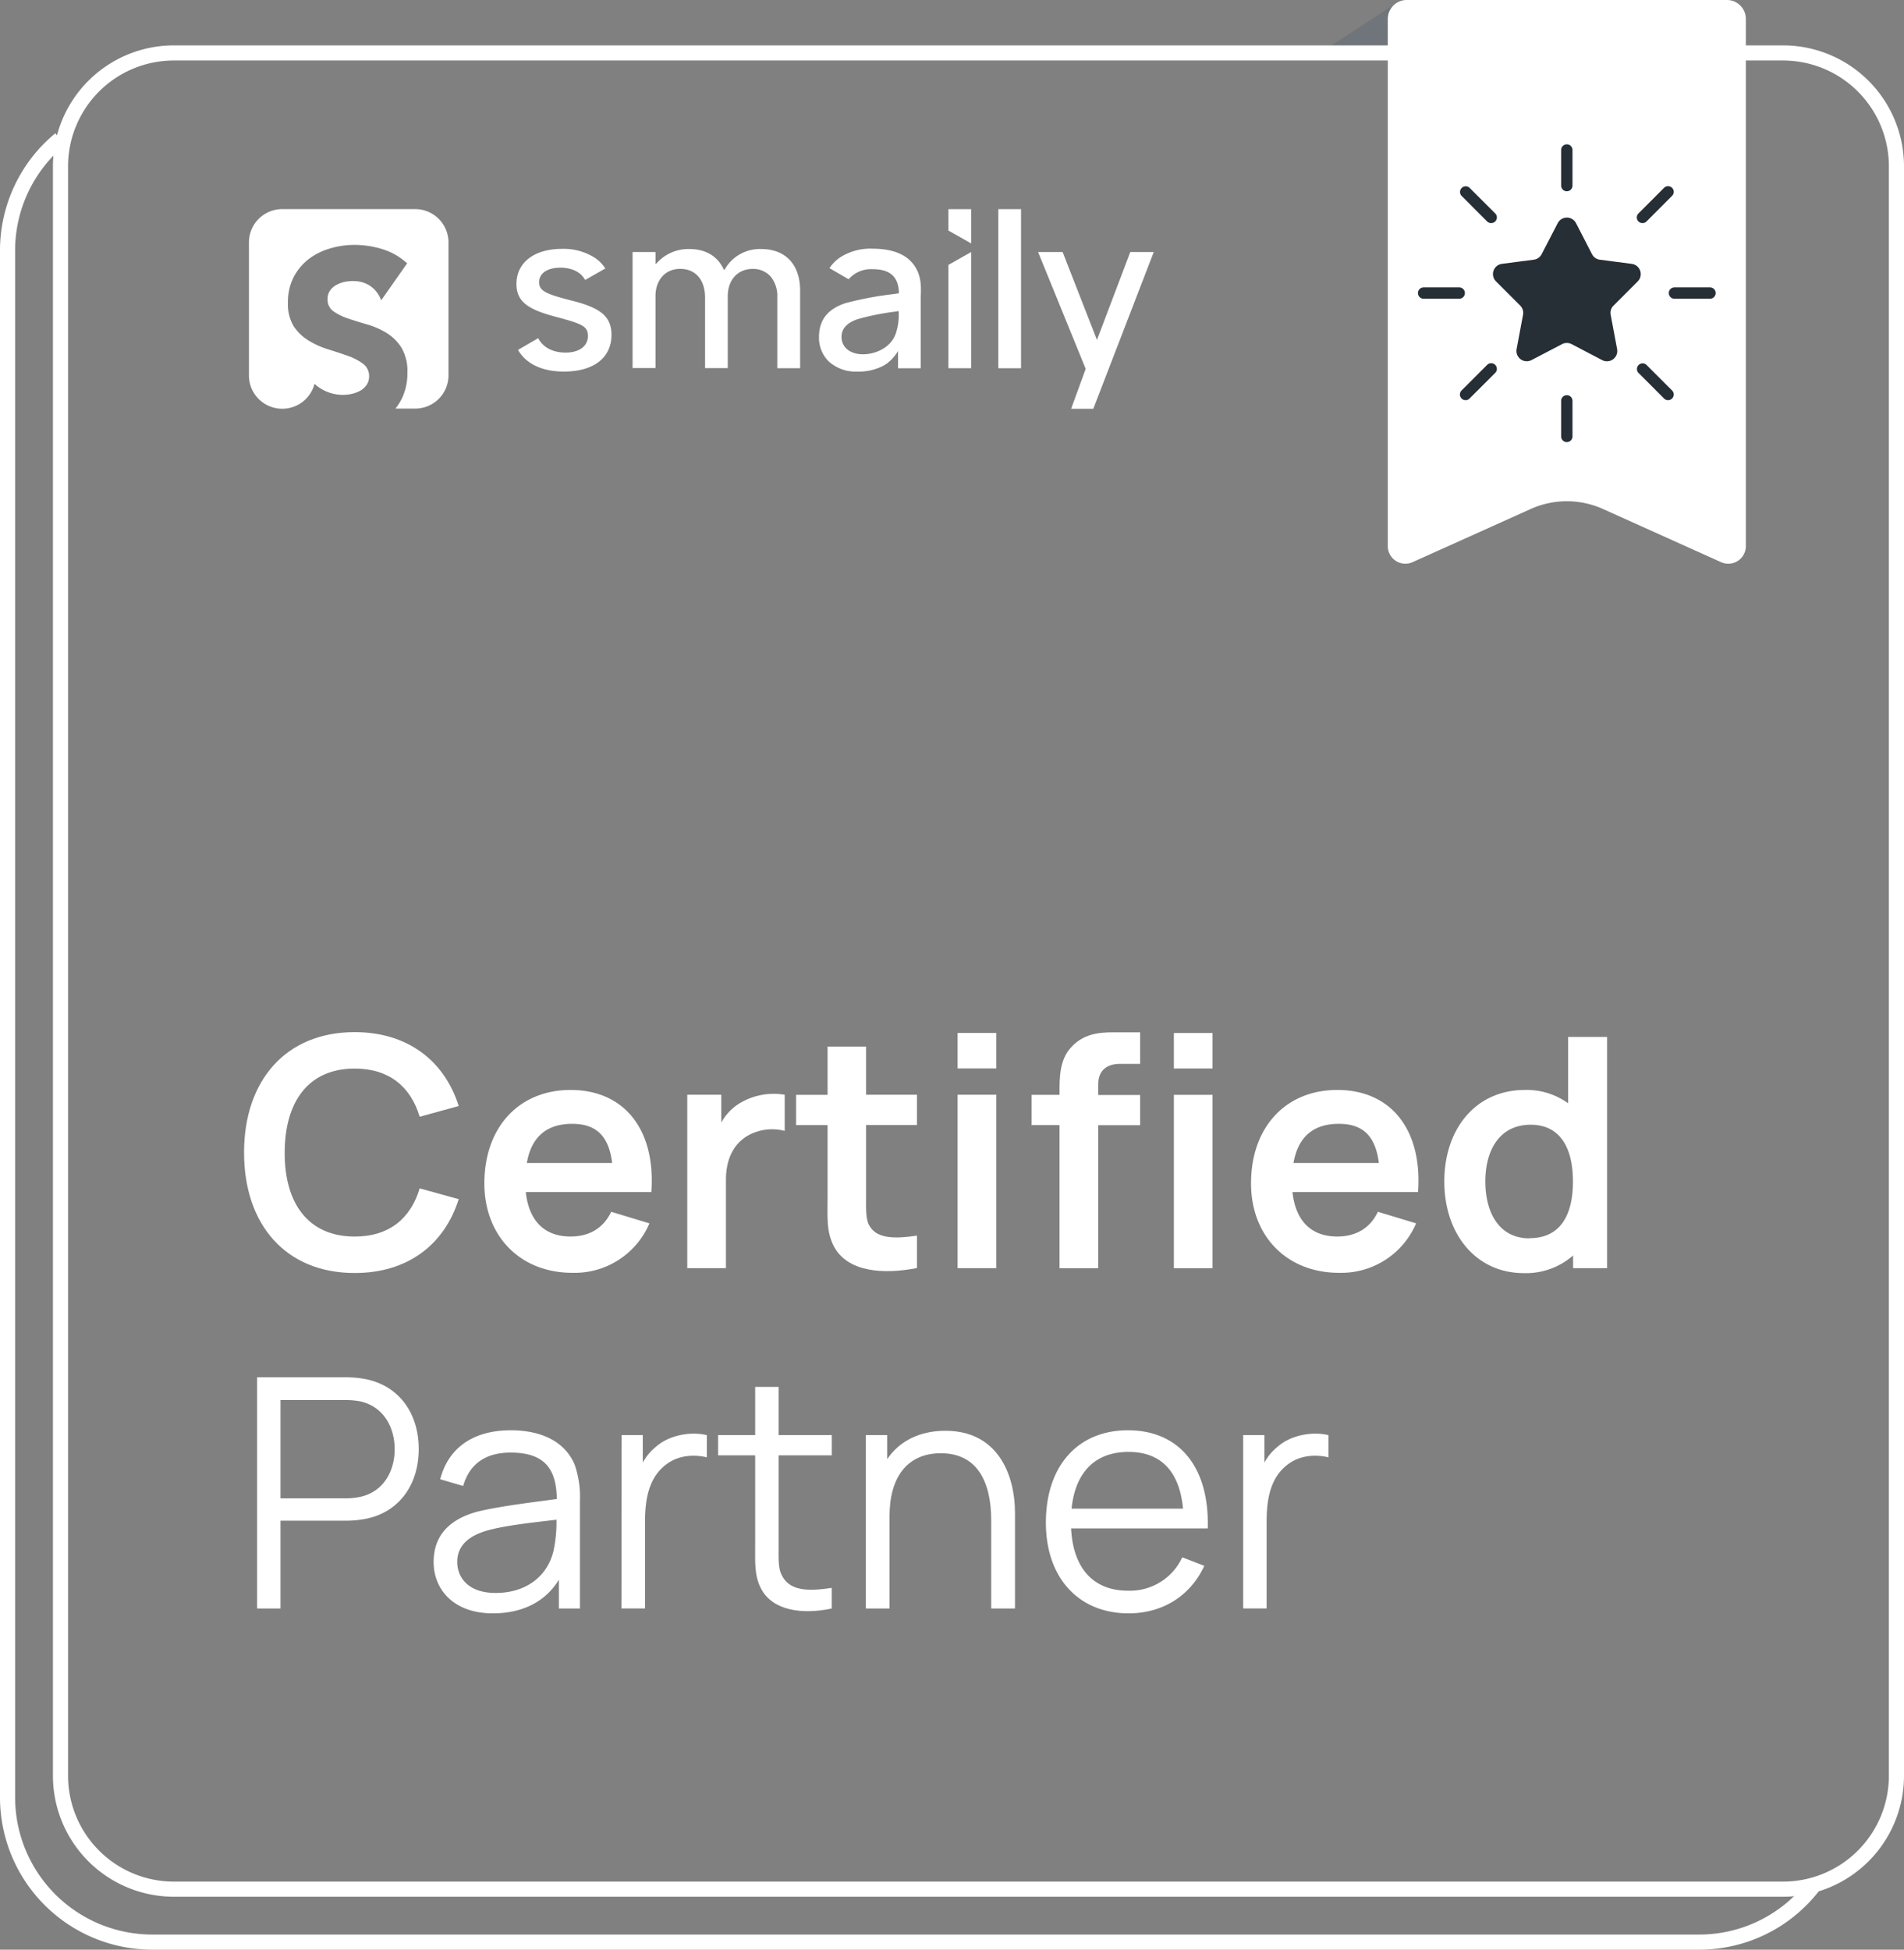 <svg xmlns="http://www.w3.org/2000/svg" viewBox="0 0 503.58 515.58"><rect x="0" y="0" width="503.58" height="515.58" fill="#808080" stroke="none"/><defs><style>.cls-1{fill:#fff;}.cls-2{fill:#6f757a;}.cls-3{fill:#262e36;}</style></defs><g id="Layer_2" data-name="Layer 2"><g id="Layer_1-2" data-name="Layer 1"><path class="cls-1" d="M449.34,515.58H40.24A40.28,40.28,0,0,1,0,475.34V66.24a40.15,40.15,0,0,1,14.64-31l2.55,3.09A36.12,36.12,0,0,0,4,66.24v409.1a36.28,36.28,0,0,0,36.24,36.24h409.1a36.06,36.06,0,0,0,28.51-13.87l3.15,2.47A40.05,40.05,0,0,1,449.34,515.58Z"/><polyline class="cls-2" points="369.44 0.75 349.05 14 369.44 14"/><path class="cls-1" d="M471.58,501.58H46a32,32,0,0,1-32-32V44A32,32,0,0,1,46,12H471.58a32,32,0,0,1,32,32V469.58A32,32,0,0,1,471.58,501.58ZM46,16A28,28,0,0,0,18,44V469.58a28,28,0,0,0,28,28H471.58a28,28,0,0,0,28-28V44a28,28,0,0,0-28-28Z"/><path class="cls-1" d="M64.55,304.79c0-19,11-31.85,29.26-31.85,14,0,23.73,7.56,27.51,19.54L111,295.32c-2.37-7.94-8.06-12.74-17.19-12.74-12.32,0-18.48,8.83-18.52,22.21S81.49,327,93.81,327c9.13,0,14.82-4.8,17.19-12.74l10.32,2.85c-3.78,12-13.46,19.53-27.51,19.53C75.5,336.64,64.55,323.77,64.55,304.79Z"/><path class="cls-1" d="M128.11,312.94c0-15,9.3-24.71,22.8-24.71,14.23,0,22.55,10.53,21.36,27H139.06c.81,7.56,4.89,11.76,11.85,11.76,5,0,8.75-2.29,10.74-6.54l10.11,3.06a21.48,21.48,0,0,1-20.25,13.08C137.58,336.64,128.11,326.87,128.11,312.94Zm33.8-5.39c-.89-7.18-4.25-10.36-10.57-10.36-6.88,0-10.83,3.57-12,10.36Z"/><path class="cls-1" d="M181.77,289.5h9v7.35a13.85,13.85,0,0,1,4.59-4.93,17.45,17.45,0,0,1,12.18-2.42v9.56a13.1,13.1,0,0,0-9.47,1.1c-4.2,2.29-6.07,6.58-6.07,11.89v23.31H181.77Z"/><path class="cls-1" d="M220.62,329.72c-2.12-4-1.74-7.82-1.74-13.08V297.53h-8.32v-8h8.32V276.76h10.19V289.5h13.46v8H229.07V316c0,3.66-.17,6.5.94,8.24,2,3.4,6.79,3.36,12.52,2.51v8.57C233.45,337.11,224.19,336.3,220.62,329.72Z"/><path class="cls-1" d="M253.27,273.15h10.24v9.39H253.27Zm0,16.35h10.24v45.86H253.27Z"/><path class="cls-1" d="M283.25,277c3.86-4.34,9.21-4,12.57-4h5.73v8.33h-5.31c-3.91,0-5.77,2.16-5.77,5.3v2.93h11.08v8H290.47v37.83H280.23V297.53h-7.39v-8h7.39v-.72C280.23,285.3,280.15,280.37,283.25,277Zm27.22-3.83H320.7v9.39H310.47Zm0,16.35H320.7v45.86H310.47Z"/><path class="cls-1" d="M330.88,312.94c0-15,9.3-24.71,22.81-24.71,14.22,0,22.55,10.53,21.36,27H341.84c.81,7.56,4.88,11.76,11.85,11.76,5,0,8.75-2.29,10.74-6.54l10.11,3.06a21.5,21.5,0,0,1-20.26,13.08C340.35,336.64,330.88,326.87,330.88,312.94Zm33.81-5.39c-.9-7.18-4.25-10.36-10.58-10.36-6.88,0-10.83,3.57-12,10.36Z"/><path class="cls-1" d="M382,312.43c0-13.92,8.33-24.2,21.32-24.2a18.75,18.75,0,0,1,11.42,3.52V274.22h10.32v61.14h-9V332a18.86,18.86,0,0,1-13.08,4.67C390.24,336.64,382,326.19,382,312.43Zm22.51,15c8.24,0,11.51-6.16,11.51-15s-3.36-15-11.17-15c-8.24,0-12,6.71-12,15S396.52,327.47,404.51,327.47Z"/><path class="cls-1" d="M68,364.22H91.56a27.38,27.38,0,0,1,4.28.33c9.56,1.49,14.91,9.09,14.91,18.65s-5.39,17.15-14.91,18.6a28,28,0,0,1-4.28.34H74.19v23.22H68Zm23.44,32a17.65,17.65,0,0,0,3.78-.38c6.28-1.32,9.17-6.92,9.17-12.61s-2.89-11.3-9.17-12.66a21.25,21.25,0,0,0-3.78-.34H74.19v26Z"/><path class="cls-1" d="M114.69,413.05c0-7.52,4.84-11.51,11.68-13.33,6.2-1.49,14.78-2.47,20.89-3.32-.08-8.28-3.52-12.27-12.23-12.27-6.28,0-10.78,2.72-12.53,8.83l-6.07-1.78c2.12-8.19,8.58-12.95,18.69-12.95,8.36,0,14.48,3.23,16.9,9.17a25.79,25.79,0,0,1,1.36,9.47v28.49h-5.57v-7.6c-3.56,5.82-9.64,8.88-17.45,8.88C120,426.64,114.69,420.36,114.69,413.05Zm16.39,8.2c8.75,0,14.31-5.14,15.5-12.06a36.35,36.35,0,0,0,.6-7.31c-6,.72-13.25,1.45-18.31,2.85-3.9,1.14-7.94,3.35-7.94,8.32C120.93,417,123.69,421.25,131.08,421.25Z"/><path class="cls-1" d="M164.41,379.5H170v7.27a14.18,14.18,0,0,1,3.57-4.25c3.61-3.15,9.34-4,13.38-3v5.86c-3.4-.8-7.65-.63-11,2.08-4.58,3.61-5.35,9.56-5.35,15v22.88h-6.24Z"/><path class="cls-1" d="M201.18,419.89c-1.66-3.36-1.45-6.63-1.45-11.13V384.85h-9.81V379.5h9.81V366.76h6.2V379.5H220v5.35H205.93v23.66c0,3.86-.17,6.28.94,8.24,2,3.82,6.54,4.2,13.12,3.14v5.47C212.22,427,204.19,426,201.18,419.89Z"/><path class="cls-1" d="M248.86,384.3c-8.83,0-13.59,6.24-13.59,16.61v24.45H229V379.5h5.64v6.37c3.4-5,8.84-7.51,15.42-7.51,13.76,0,18.39,11.46,18.39,21.78v25.22h-6.29V402C262.15,391.86,258.46,384.3,248.86,384.3Z"/><path class="cls-1" d="M276.62,402.65c0-15,8.45-24.42,21.7-24.42,13.59,0,21.58,9.77,21.11,25.95H283.29c.51,10.53,5.9,16.47,15,16.47a15.24,15.24,0,0,0,14.4-8.83l5.82,2.25c-3.66,8-11.09,12.57-20,12.57C285.2,426.64,276.62,417.17,276.62,402.65Zm36.27-3.7c-.93-9.89-5.86-15-14.4-15-8.83,0-14.1,5.35-15.07,15Z"/><path class="cls-1" d="M328.8,379.5h5.61v7.27a14.18,14.18,0,0,1,3.57-4.25c3.61-3.15,9.34-4,13.37-3v5.86c-3.39-.8-7.64-.63-11,2.08-4.59,3.61-5.35,9.56-5.35,15v22.88H328.8Z"/><path class="cls-1" d="M455.2,148.66l-31.26-14.07a23.3,23.3,0,0,0-19.07,0l-31.26,14.07a4.65,4.65,0,0,1-6.56-4.23V5a5,5,0,0,1,5-5h84.7a5,5,0,0,1,5,5V144.43A4.64,4.64,0,0,1,455.2,148.66Z"/><rect class="cls-1" x="264.04" y="55.31" width="6.01" height="42.07"/><path class="cls-1" d="M205.59,97.37V78.59a8.15,8.15,0,0,0-1.77-5.47,6.14,6.14,0,0,0-4.78-2c-3.92,0-6.56,2.9-6.56,7.23v19h-6V78.68c0-4.68-2.52-7.58-6.58-7.58-3.9,0-6.53,2.9-6.53,7.23v19h-6.06V66.65h6.06v3.22l.93-.91a11.28,11.28,0,0,1,8-3.11c4.06,0,7.1,1.66,8.8,4.78l.44.82.5-.79a10.69,10.69,0,0,1,9.23-4.81c6.48,0,10.35,4.09,10.35,11V97.37Z"/><polygon class="cls-1" points="250.84 97.37 250.84 70.05 256.86 66.65 256.86 97.37 250.84 97.37"/><polygon class="cls-1" points="250.84 60.97 250.84 55.31 256.86 55.31 256.86 64.37 250.84 60.97"/><polygon class="cls-1" points="298.94 66.65 290.13 89.89 281.05 66.65 274.56 66.65 287.15 97.54 283.3 108.1 289.16 108.1 305.15 66.65 298.94 66.65"/><path class="cls-1" d="M109.82,55.3H74.64a8.81,8.81,0,0,0-8.8,8.81V99.29a8.8,8.8,0,0,0,8.8,8.8h.07a8.81,8.81,0,0,0,8.48-6.59,10.55,10.55,0,0,0,2.58,1.77,11,11,0,0,0,4.89,1.15,10.85,10.85,0,0,0,2.5-.29,8.26,8.26,0,0,0,2.26-.89A5,5,0,0,0,97,101.72a3.87,3.87,0,0,0,.62-2.18,4,4,0,0,0-1.59-3.34,14.71,14.71,0,0,0-4-2.08q-2.4-.86-5.18-1.72a22.65,22.65,0,0,1-5.18-2.31,12.57,12.57,0,0,1-4-3.83A11.18,11.18,0,0,1,76.16,80a14.31,14.31,0,0,1,1.45-6.61,14.45,14.45,0,0,1,3.89-4.76,17,17,0,0,1,5.6-2.87,22.51,22.51,0,0,1,6.54-1,25.16,25.16,0,0,1,7.51,1.13,16.89,16.89,0,0,1,4.73,2.31h0a20.27,20.27,0,0,1,1.8,1.44l-6.87,9.79s-1.84-6.33-9.64-4.9a8.81,8.81,0,0,0-2.2.82,4.84,4.84,0,0,0-1.68,1.49,3.78,3.78,0,0,0-.65,2.25,3.74,3.74,0,0,0,1.55,3.23,14.61,14.61,0,0,0,3.92,1.92q2.37.8,5.08,1.58a20.76,20.76,0,0,1,5.09,2.25,12.27,12.27,0,0,1,3.92,3.9,12.13,12.13,0,0,1,1.55,6.54,15.3,15.3,0,0,1-1.43,6.8,14.18,14.18,0,0,1-1.74,2.74h5.23a8.8,8.8,0,0,0,8.81-8.8V64.11A8.81,8.81,0,0,0,109.82,55.3Z"/><path class="cls-1" d="M151.71,79.62c-7.28-1.84-9.11-2.62-9.11-5s2.2-3.83,5.61-3.83h.54c2.93.18,5,1.34,6,3.25h0L160.1,71a9.47,9.47,0,0,0-2.63-2.73,15.3,15.3,0,0,0-8.87-2.46c-7.28,0-12,3.63-12,9.24,0,4.49,2.62,6.69,10.38,8.72,7.11,1.9,8.51,2.5,8.51,5.12s-2.27,4.35-5.91,4.35c-3.4,0-6-1.4-7.23-3.81L137,92.53c2.14,3.69,6.37,5.73,12.14,5.73,7.89,0,12.59-3.64,12.59-9.74C161.69,83.86,159.08,81.53,151.71,79.62Z"/><path class="cls-1" d="M242.51,71.38c-1.85-3.73-5.81-5.62-11.77-5.62a14.77,14.77,0,0,0-8.62,2.36,10.5,10.5,0,0,0-2.73,2.79l5.06,2.94a7.85,7.85,0,0,1,6.29-2.67c4.52,0,6.76,1.87,7,5.87l0,.51-1.73.25a87.1,87.1,0,0,0-12.52,2.39c-4.69,1.62-6.88,4.48-6.88,9a8.77,8.77,0,0,0,2.57,6.37,10.55,10.55,0,0,0,7.55,2.69,14,14,0,0,0,6.86-1.52l0,0c.34-.19.68-.4,1-.62a11.89,11.89,0,0,0,2.93-3.28v4.55h6v-19C243.66,75.72,243.57,73.51,242.51,71.38Zm-4.8,11.55a15.5,15.5,0,0,1-.74,5.13c-1.25,3.87-5.4,5.63-8.73,5.63s-5.67-1.8-5.67-4.58,2.25-4,4.21-4.69h0a65,65,0,0,1,9.9-2l1-.17Z"/><path class="cls-3" d="M452.27,79h-9.4a1.5,1.5,0,0,1,0-3h9.4a1.5,1.5,0,0,1,0,3Z"/><path class="cls-3" d="M385.94,79h-9.41a1.5,1.5,0,0,1,0-3h9.41a1.5,1.5,0,0,1,0,3Z"/><path class="cls-3" d="M414.4,50.58a1.5,1.5,0,0,1-1.5-1.5V39.67a1.5,1.5,0,0,1,3,0v9.41A1.5,1.5,0,0,1,414.4,50.58Z"/><path class="cls-3" d="M414.4,116.91a1.5,1.5,0,0,1-1.5-1.5V106a1.5,1.5,0,1,1,3,0v9.4A1.5,1.5,0,0,1,414.4,116.91Z"/><path class="cls-3" d="M434.41,59a1.5,1.5,0,0,1-1.06-2.56l6.77-6.77a1.51,1.51,0,0,1,2.12,0,1.49,1.49,0,0,1,0,2.12l-6.77,6.78A1.5,1.5,0,0,1,434.41,59Z"/><path class="cls-3" d="M387.62,105.82a1.48,1.48,0,0,1-1.06-.44,1.51,1.51,0,0,1,0-2.12l6.77-6.77a1.5,1.5,0,0,1,2.13,2.12l-6.78,6.77A1.45,1.45,0,0,1,387.62,105.82Z"/><path class="cls-3" d="M394.4,59a1.52,1.52,0,0,1-1.07-.43l-6.77-6.78a1.5,1.5,0,0,1,2.12-2.12l6.78,6.77A1.5,1.5,0,0,1,394.4,59Z"/><path class="cls-3" d="M441.18,105.82a1.47,1.47,0,0,1-1.06-.44l-6.77-6.77a1.5,1.5,0,0,1,2.12-2.12l6.77,6.77a1.49,1.49,0,0,1,0,2.12A1.45,1.45,0,0,1,441.18,105.82Z"/><path class="cls-3" d="M415.67,91l8.08,4.23a2.73,2.73,0,0,0,3.95-2.92L426,83.25a2.7,2.7,0,0,1,.75-2.43l6.4-6.4a2.73,2.73,0,0,0-1.58-4.64l-8.42-1.1a2.73,2.73,0,0,1-2.08-1.45L416.83,59A2.73,2.73,0,0,0,412,59l-4.26,8.22a2.71,2.71,0,0,1-2.07,1.45l-8.42,1.1a2.73,2.73,0,0,0-1.58,4.64l6.4,6.4a2.76,2.76,0,0,1,.75,2.43l-1.7,9.06a2.73,2.73,0,0,0,3.95,2.92L413.14,91A2.76,2.76,0,0,1,415.67,91Z"/></g></g></svg>